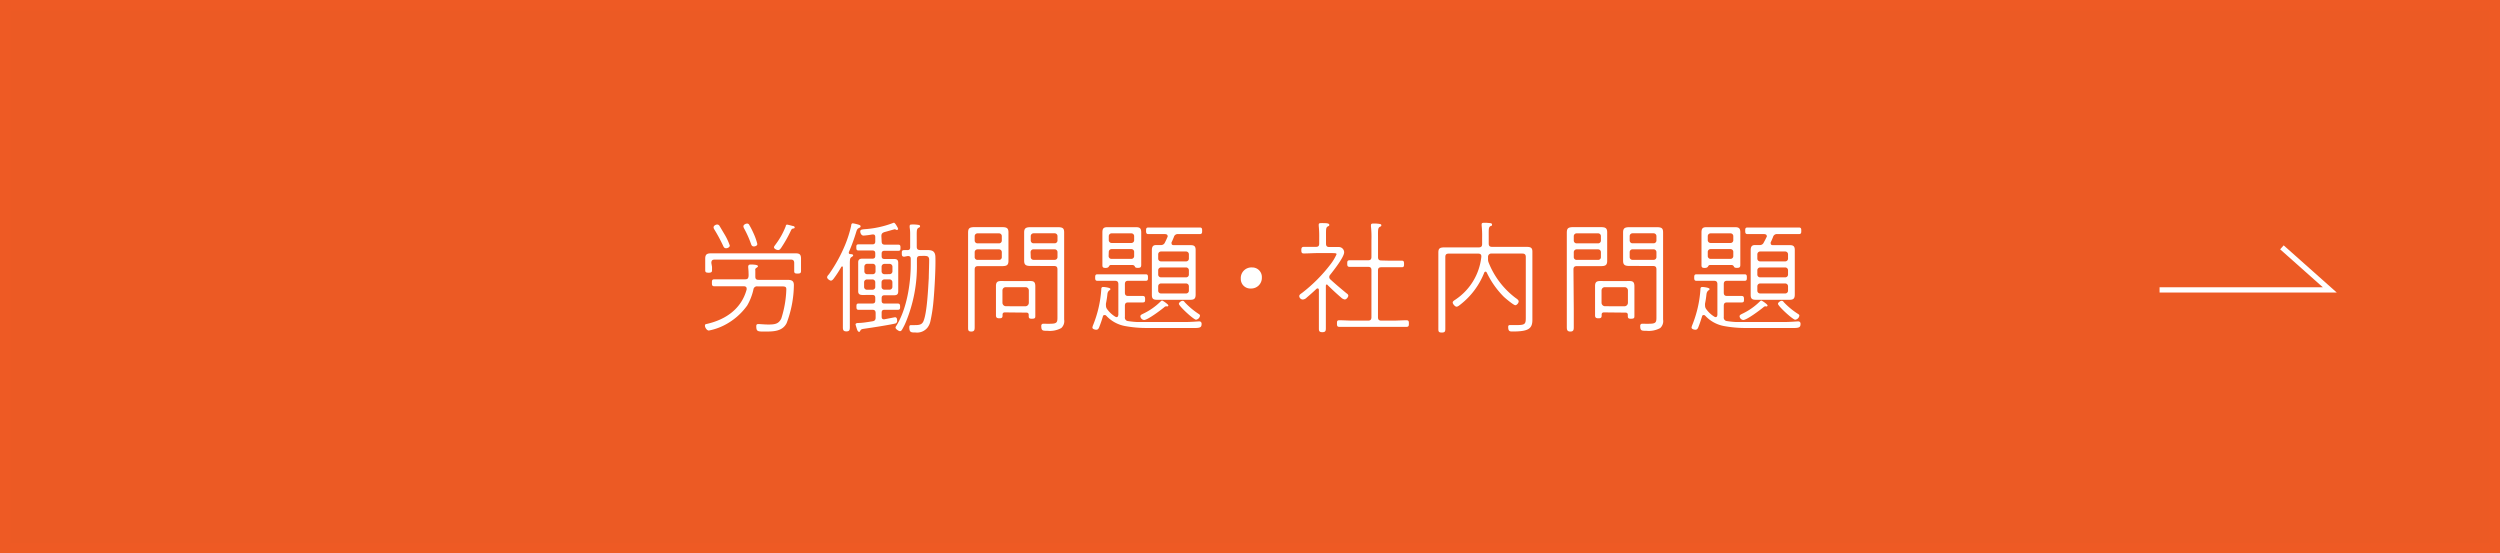 <svg xmlns="http://www.w3.org/2000/svg" viewBox="0 0 470 104" width="470" height="104"><defs><style>.cls-1{fill:#ee5a24;}.cls-2{fill:#ec5a24;}.cls-3{fill:#fff;}.cls-4{fill:none;stroke:#fff;stroke-miterlimit:10;}</style></defs><title>アセット 7 1</title><g id="レイヤー_2" data-name="レイヤー 2"><g id="content"><rect class="cls-1" width="470" height="104"/><rect class="cls-2" x="2" y="2" width="466" height="100"/><path class="cls-3" d="M142,50.84v.46c0,.23,0,.46,0,.71,0,.41.16.6.6.6h3.06l2.37,0c.87,0,1.22.23,1.22,1a20.76,20.76,0,0,1-1.36,7.13c-.76,1.52-2.39,1.59-3.89,1.59s-1.82.07-1.82-1c0-.28.09-.41.39-.41s1.15.09,1.91.09c1.2,0,1.93-.12,2.41-1.15a19.8,19.8,0,0,0,.94-5.47c0-.62-.34-.55-1.66-.55h-3.75a.67.67,0,0,0-.78.6,10.51,10.51,0,0,1-1.17,3,12,12,0,0,1-4.3,3.7,11,11,0,0,1-2.9,1c-.41,0-.74-.6-.74-.9s.16-.3.34-.34c3.56-.8,6.51-2.83,7.5-6.48v-.16c0-.32-.23-.44-.53-.44H136.8c-.83,0-1.66,0-2.48,0-.44,0-.48-.21-.48-.64s0-.67.48-.67c.83,0,1.66,0,2.48,0h3.26c.46,0,.62-.14.67-.6a3.82,3.82,0,0,0,0-.51c0-.58-.07-1-.07-1.26s.14-.41.44-.41,1.4,0,1.4.32c0,.14-.21.25-.34.34A.39.39,0,0,0,142,50.84Zm-8.14-.67c0,.16,0,.51,0,.69,0,.39-.34.41-.64.41-.48,0-.64-.09-.64-.46s0-.44,0-.67v-.6c0-.32,0-.62,0-.92,0-.94.48-1,1.29-1l2.12,0h11.27l2,0c.85,0,1.33,0,1.33,1,0,.32,0,.62,0,.94v.74c0,.09,0,.51,0,.6,0,.39-.09.53-.64.53-.3,0-.64,0-.64-.41,0-.23,0-.51,0-.71v-.87c0-.46-.21-.64-.64-.64h-14.3c-.46,0-.64.18-.64.64Zm2.64-3.5c-.32,0-.44-.21-.55-.46a30.49,30.49,0,0,0-1.66-3.08.81.81,0,0,1-.14-.39c0-.3.41-.53.69-.53a.51.51,0,0,1,.44.28c.32.53.67,1.13,1,1.68a10.79,10.79,0,0,1,.92,2C137.19,46.47,136.8,46.67,136.53,46.67Zm5.22-.34c-.34,0-.46-.25-.53-.48a19.46,19.46,0,0,0-1.31-2.92,1.16,1.16,0,0,1-.12-.37c0-.32.44-.53.71-.53a.44.44,0,0,1,.41.3c.28.46.55,1,.78,1.52a10.84,10.84,0,0,1,.71,2C142.41,46.17,142,46.33,141.75,46.33Zm7.34-3.84c.14,0,.34.09.34.28s-.25.18-.37.21-.23.14-.3.28a24.15,24.15,0,0,1-1.89,3.36c-.14.18-.28.39-.55.39s-.78-.23-.78-.53c0-.14.11-.25.32-.55a14.12,14.12,0,0,0,1.89-3.4c0-.14.09-.3.25-.3S148.85,42.44,149.08,42.49Z"/><path class="cls-3" d="M160.39,48c0,.16-.14.21-.32.34-.34.21-.3.55-.3,2.35v7.79c0,1,0,2,0,2.92,0,.55,0,.9-.64.9s-.67-.34-.67-.85c0-1,0-2,0-3V50.28c0-.09,0-.18-.14-.18a.17.17,0,0,0-.16.09,19.89,19.89,0,0,1-1.47,2.25c-.12.14-.28.32-.48.32s-.71-.34-.71-.62.28-.48.37-.62a28.43,28.43,0,0,0,3-5.45,22.33,22.33,0,0,0,1.15-3.63c0-.18.07-.46.3-.46a6.68,6.68,0,0,1,.67.14c.64.16.8.23.8.44s-.21.25-.34.32c-.32.18-.37.39-.51.83a34.14,34.14,0,0,1-1.36,3.7.2.2,0,0,0,0,.12.21.21,0,0,0,.21.23C160,47.78,160.39,47.78,160.39,48Zm5.36-2.64c0,.46.18.64.64.64h.44c.69,0,1.38,0,2.07,0,.39,0,.39.28.39.6s0,.55-.39.55c-.69,0-1.38,0-2.07,0h-.53c-.39,0-.55.16-.55.55v.44c0,.39.16.55.55.55h1.77c.57,0,.8.18.8.76,0,.28,0,.53,0,.8v3.7c0,.25,0,.51,0,.76,0,.94-.51.8-1.72.8h-.85c-.39,0-.55.16-.55.55v.46c0,.39.16.55.55.55h.51c.67,0,1.33,0,2,0,.39,0,.41.28.41.6s0,.57-.41.57c-.67,0-1.33,0-2,0h-.51c-.39,0-.55.16-.55.55v.76c0,.28.12.48.41.48h.09l2-.39c.35,0,.41.32.41.62a.49.49,0,0,1-.44.58c-.85.21-3.45.62-4.37.76l-1.56.23c-.39.07-.46.16-.58.39s-.14.16-.23.16-.23-.12-.32-.35-.32-1-.32-1.06.07-.23.46-.25c.87,0,1.86-.18,2.74-.32.44-.07.58-.3.58-.71v-.81c0-.46-.18-.64-.62-.64h-.6c-.69,0-1.36,0-2,0-.39,0-.39-.28-.39-.6s0-.58.39-.58c.67,0,1.33,0,2,0H164c.39,0,.55-.16.55-.55V56c0-.39-.16-.55-.55-.55h-.94c-1,0-1.72.16-1.72-.69,0-.3,0-.58,0-.87v-3.7c0-.3,0-.58,0-.87,0-.51.28-.69.78-.69H164c.39,0,.55-.16.55-.55v-.44c0-.39-.16-.55-.55-.55h-.55c-.69,0-1.38,0-2.07,0-.39,0-.39-.28-.39-.6s0-.55.39-.55c.69,0,1.38,0,2.07,0H164c.39,0,.55-.18.55-.55v-.83c0-.25-.09-.48-.39-.48l-.18,0a13.7,13.7,0,0,1-1.63.21c-.48,0-.62-.58-.62-.74,0-.32.11-.39.78-.46a18.27,18.27,0,0,0,5.33-1.15.75.75,0,0,1,.21-.07c.14,0,.37.3.62.76a1.32,1.32,0,0,1,.18.41.2.2,0,0,1-.18.18.44.44,0,0,1-.16,0,.68.68,0,0,0-.3-.12c-.07,0-1.7.48-1.93.53-.44.16-.58.32-.58.78Zm-1.15,4.78a.52.52,0,0,0-.55-.55h-1a.53.53,0,0,0-.55.55V51a.53.53,0,0,0,.55.55h1a.52.52,0,0,0,.55-.55ZM163,52.54a.53.53,0,0,0-.55.55v.83a.53.53,0,0,0,.55.55h1a.52.52,0,0,0,.55-.55v-.83a.52.52,0,0,0-.55-.55Zm4.23-1a.53.53,0,0,0,.55-.55v-.83a.53.53,0,0,0-.55-.55h-.94a.53.53,0,0,0-.55.55V51a.53.53,0,0,0,.55.55Zm-1.5,2.37a.53.53,0,0,0,.55.55h.94a.53.53,0,0,0,.55-.55v-.83a.53.53,0,0,0-.55-.55h-.94a.53.53,0,0,0-.55.55ZM170,48.26c-.41,0-.46-.21-.46-.62s0-.62.46-.62a4.71,4.71,0,0,1,.58,0c.39,0,.53-.16.53-.55V44.14a8,8,0,0,0-.09-1.38.92.92,0,0,1,0-.25c0-.25.14-.3.34-.3a6.68,6.68,0,0,1,.69,0c.74.07.92.09.92.32s-.11.18-.32.32c-.37.23-.3.67-.3,2.46v1.06c0,.44.16.62.6.64s.87,0,1.31,0c.83,0,1.52.09,1.59,1.2.09,1.84-.16,6.3-.34,8.21a29.48,29.48,0,0,1-.6,4,3,3,0,0,1-.58,1.22,2.51,2.51,0,0,1-2.21.87c-.83,0-1.17,0-1.17-1,0-.25.07-.39.34-.39h.48c.92,0,1.52,0,1.84-.74.69-1.61.88-6.21,1-8.12,0-.6.09-3.06.07-3.5a.74.74,0,0,0-.18-.48c-.23-.21-.69-.18-1.5-.16-.46,0-.62.18-.62.62v.94a27.36,27.36,0,0,1-2,10.67,10.78,10.78,0,0,1-.8,1.63c-.09.14-.18.28-.39.28s-.83-.39-.83-.67a.67.67,0,0,1,.12-.3c2-3.13,2.74-8,2.74-11.61v-1c0-.39-.14-.53-.53-.55Z"/><path class="cls-3" d="M183.24,58.26c0,1,0,2.09,0,3.15,0,.53,0,.92-.64.92S182,62,182,61.41c0-1.06,0-2.12,0-3.15V45.55c0-.58,0-1.17,0-1.75,0-.83.18-1.1,1.24-1.1l1.2,0h2.71l1.2,0c.9,0,1.24.16,1.24,1,0,.62,0,1.22,0,1.84v1.63c0,.62,0,1.24,0,1.86,0,.83-.34,1-1.22,1l-1.22,0h-3.27c-.46,0-.64.18-.64.64Zm.55-14.39a.53.53,0,0,0-.55.55v.78a.53.53,0,0,0,.55.55h4a.52.52,0,0,0,.55-.55v-.78a.52.52,0,0,0-.55-.55Zm-.55,4.44a.52.52,0,0,0,.55.55h4a.51.51,0,0,0,.55-.55v-.85a.53.53,0,0,0-.55-.58h-4a.54.54,0,0,0-.55.58Zm5.7,10.42c-.3,0-.46.12-.46.44v.16c0,.41-.16.51-.62.51s-.62-.16-.62-.55V53.76c0-1.1.71-.92,1.79-.92h3.82c1.2,0,1.79-.18,1.79,1,0,.32,0,.67,0,1v3.38c0,.37,0,.76,0,1.13s0,.57-.62.57c-.34,0-.62,0-.62-.46v-.25c0-.32-.16-.44-.46-.44Zm3.84-1.15a.66.66,0,0,0,.64-.64V54.61a.61.61,0,0,0-.64-.62H189.1a.61.61,0,0,0-.64.62v2.32a.66.66,0,0,0,.64.64ZM195,50l-1.22,0c-.9,0-1.24-.18-1.24-1,0-.62,0-1.24,0-1.86V45.55c0-.62,0-1.22,0-1.84,0-.83.35-1,1.24-1l1.22,0h2.62l1.2,0c1,0,1.24.21,1.24,1,0,.62,0,1.22,0,1.82V58c0,.69,0,1.38,0,2.07a1.75,1.75,0,0,1-.55,1.61,4.49,4.49,0,0,1-2.6.51c-.9,0-1.15,0-1.15-.92a.37.37,0,0,1,.41-.41l.37,0a7.46,7.46,0,0,0,1,0c1.31,0,1.26-.39,1.26-1.45V50.65c0-.46-.18-.64-.64-.64Zm-.67-6.14a.53.53,0,0,0-.55.55v.78a.53.53,0,0,0,.55.55h3.93a.53.53,0,0,0,.55-.55v-.78a.53.53,0,0,0-.55-.55Zm-.55,4.44a.52.52,0,0,0,.55.55h3.93a.52.52,0,0,0,.55-.55v-.85a.54.54,0,0,0-.55-.58H194.3a.54.54,0,0,0-.55.58Z"/><path class="cls-3" d="M207.63,59.23c-.16,0-.23.09-.28.23a21.85,21.85,0,0,1-.71,2.07c-.09.23-.23.46-.53.46s-.74-.14-.74-.41a1.94,1.94,0,0,1,.14-.48,21.67,21.67,0,0,0,1.54-6.81.31.31,0,0,1,.32-.34c.32,0,1.38.14,1.38.37s-.12.21-.21.28-.3.28-.34.64-.09.9-.28,1.82a2.15,2.15,0,0,0,0,.37,1.09,1.09,0,0,0,.21.67,5.22,5.22,0,0,0,1.56,1.45.74.74,0,0,0,.21.07c.32,0,.32-.35.35-.41V53.43c0-.44-.18-.64-.64-.64h-1.31c-.67,0-1.33,0-2,0-.39,0-.41-.28-.41-.6s0-.62.41-.62c.67,0,1.33,0,2,0h5.11c.67,0,1.36,0,2,0,.41,0,.41.28.41.62s0,.6-.41.6c-.67,0-1.36,0-2,0h-1.31c-.44,0-.62.18-.62.64V55c0,.46.18.64.62.64h1.13c.64,0,1.33,0,1.59,0,.41,0,.46.21.46.62s0,.6-.46.6l-1.59,0h-1.13c-.44,0-.62.18-.62.64V59.6a.65.65,0,0,0,.57.76,16.45,16.45,0,0,0,1.75.18c.48,0,1,0,1.47,0,2.55,0,5.1,0,7.66,0,.78,0,2.41-.12,2.51-.12a.42.42,0,0,1,.46.46c0,.94-.51.78-3.24.78-2.32,0-4.65,0-6.95,0a21.87,21.87,0,0,1-4.07-.34,6.37,6.37,0,0,1-3.7-2A.41.41,0,0,0,207.63,59.23Zm5.22-9.41h-4c-.23,0-.3.14-.41.32s-.37.23-.57.23c-.46,0-.62-.09-.62-.51V43.71c0-.74.21-1,.94-1h5.36c.78,0,1,.25,1,1,0,.34,0,.71,0,1.06v3.75c0,.41,0,.83,0,1.24s-.07.6-.62.6c-.21,0-.48,0-.57-.23S213.08,49.82,212.85,49.82Zm-.18-4.14a.52.52,0,0,0,.55-.55v-.71a.52.52,0,0,0-.55-.55H209a.53.53,0,0,0-.55.55v.71a.53.53,0,0,0,.55.55Zm-4.25,2.44a.53.53,0,0,0,.55.55h3.7a.52.52,0,0,0,.55-.55v-.74a.52.52,0,0,0-.55-.55H209a.53.53,0,0,0-.55.55Zm11,9.47h-.07l-.16,0a.57.57,0,0,0-.32.18c-.62.51-3.1,2.39-3.79,2.39a.78.78,0,0,1-.69-.69c0-.28.3-.37.6-.53a11.81,11.81,0,0,0,3.17-2.23c.07-.07.21-.21.32-.21s1.17.71,1.17.92A.21.21,0,0,1,219.38,57.6Zm.09-13a.69.69,0,0,0,0-.21c0-.28-.21-.34-.46-.37h-.64c-.85,0-1.68,0-2.51,0-.41,0-.44-.25-.44-.62s0-.62.44-.62c.83,0,1.66,0,2.51,0h4.67c.83,0,1.66,0,2.48,0,.44,0,.44.28.44.62s0,.62-.44.62c-.83,0-1.66,0-2.48,0h-1.56a.74.74,0,0,0-.83.55c-.14.35-.28.69-.44,1a.43.43,0,0,0,0,.18c0,.25.16.35.41.35h3.22c.69,0,.9.28.9.92,0,.39,0,.76,0,1.15v6.07c0,.39,0,.76,0,1.13,0,.76-.25,1-1,1l-.85,0h-4.51l-.87,0c-.74,0-1-.18-1-.94V47.07c0-.6.14-1,.8-1h.87a.78.78,0,0,0,.8-.51A10.57,10.57,0,0,0,219.48,44.56Zm4,3.24a.53.53,0,0,0-.55-.55h-4.67a.53.53,0,0,0-.55.55v.76a.52.52,0,0,0,.55.55h4.67a.52.52,0,0,0,.55-.55Zm0,3a.53.53,0,0,0-.55-.55h-4.67a.53.53,0,0,0-.55.55v.76a.52.52,0,0,0,.55.55h4.67a.52.52,0,0,0,.55-.55Zm-5.22,2.46a.53.53,0,0,0-.55.55v.78a.52.52,0,0,0,.55.55h4.67a.52.52,0,0,0,.55-.55v-.78a.53.53,0,0,0-.55-.55Zm6.6,6.83c-.48,0-3.26-2.58-3.26-3,0-.25.44-.57.69-.57s.32.16.44.3A14.19,14.19,0,0,0,225.32,59c.12.07.28.18.28.32A.88.88,0,0,1,224.88,60.1Z"/><path class="cls-3" d="M237.23,52.17a2,2,0,0,1-2.07,2.07,1.79,1.79,0,0,1-1.89-1.82,2,2,0,0,1,2.12-2.14A1.8,1.8,0,0,1,237.23,52.17Z"/><path class="cls-3" d="M249.47,53.48c-.16,0-.21.14-.21.28v5.61c0,.74,0,1.47,0,2.23,0,.53,0,.85-.67.85s-.64-.34-.64-.85c0-.76,0-1.49,0-2.23V54.52c0-.14-.07-.3-.25-.3a.42.42,0,0,0-.21.09c-.57.55-1.2,1.1-1.82,1.63a1.14,1.14,0,0,1-.74.37.69.69,0,0,1-.67-.62c0-.3.28-.44.55-.64a29.09,29.09,0,0,0,5.36-5.4,9.28,9.28,0,0,0,1.1-1.84c0-.21-.14-.23-1.26-.23h-2.28c-.87,0-1.75.07-2.62.07-.41,0-.46-.23-.46-.62s.07-.62.46-.62c.76,0,1.79,0,2.28,0s.62-.21.62-.64V44.74a18.69,18.69,0,0,0-.09-2.28c0-.07,0-.14,0-.21,0-.28.21-.3.35-.3a5.78,5.78,0,0,1,.64,0c.67,0,1,.09,1,.32s-.14.21-.32.32c-.34.21-.3.6-.3,2.09V45.8c0,.46.18.64.62.64h.16l1.63,0a1,1,0,0,1,1,1c0,.9-2,3.43-2.62,4.21a.63.63,0,0,0-.18.44.61.61,0,0,0,.21.44c1,.92,2,1.75,3,2.58.16.12.37.25.37.48s-.32.71-.67.71a1.3,1.3,0,0,1-.71-.39c-.87-.74-1.7-1.52-2.51-2.32A.34.34,0,0,0,249.47,53.48ZM260.9,49c.87,0,1.75,0,2.6,0,.44,0,.46.23.46.62s0,.62-.44.62c-.87,0-1.75,0-2.62,0h-1.2c-.46,0-.64.18-.64.62v8.78c0,.44.18.64.64.64h2.09c.9,0,1.77-.07,2.64-.07.44,0,.44.28.44.62s0,.62-.44.62c-.87,0-1.75,0-2.64,0h-7.36c-.87,0-1.77,0-2.64,0-.41,0-.44-.23-.44-.62s0-.62.44-.62c.87,0,1.77.07,2.64.07h2.76c.46,0,.64-.21.64-.64V50.79c0-.44-.18-.62-.64-.62h-.83c-.87,0-1.75,0-2.62,0-.44,0-.46-.25-.46-.62s0-.62.46-.62c.87,0,1.75,0,2.62,0h.83c.46,0,.64-.18.64-.64V45.16a18.32,18.32,0,0,0-.09-2.6c0-.07,0-.16,0-.23,0-.23.16-.3.34-.3a6.38,6.38,0,0,1,.67,0c.74.07.94.09.94.32s-.14.21-.32.32c-.37.25-.3.69-.3,2.44v3.22c0,.46.18.64.64.64Z"/><path class="cls-3" d="M279.27,51.07a.27.27,0,0,0-.23.18,14.16,14.16,0,0,1-4.48,6c-.18.14-.48.41-.74.41s-.71-.51-.71-.78.32-.41.55-.58a11.07,11.07,0,0,0,4.83-8v-.14c0-.37-.28-.48-.57-.48h-5.56c-.46,0-.64.18-.64.64V58.86c0,.94,0,1.89,0,2.83,0,.55,0,.83-.67.83s-.64-.28-.64-.83c0-.94,0-1.88,0-2.83V49c0-.48,0-1,0-1.49,0-.76.21-1,1.15-1l1.54,0H278c.46,0,.64-.18.64-.64V44.63a18.12,18.12,0,0,0-.09-2.23c0-.07,0-.14,0-.21,0-.25.16-.3.37-.3a5.92,5.92,0,0,1,.64,0c.51.07.94,0,.94.32s-.14.21-.32.32c-.34.23-.3.58-.3,2v1.24c0,.46.18.64.64.64h4.83l1.59,0c.81,0,1.15.14,1.15.9,0,.51,0,1,0,1.54v10c0,.44,0,.87,0,1.29,0,1.68-.8,2.18-3.7,2.18-.53,0-.85,0-.85-.87,0-.28.14-.34.39-.34.44,0,.87,0,1.31,0,1.52,0,1.61-.25,1.61-1.43V48.31c0-.46-.21-.64-.64-.64h-5.75a.61.61,0,0,0-.71.57c0,.16,0,.32,0,.48a1.66,1.66,0,0,0,.09.58A15.49,15.49,0,0,0,284.91,56c.25.18.6.39.6.67s-.34.71-.64.71-1.89-1.31-2.23-1.66a16.39,16.39,0,0,1-3.13-4.48C279.43,51.13,279.39,51.07,279.27,51.07Z"/><path class="cls-3" d="M295.87,58.26c0,1,0,2.09,0,3.15,0,.53,0,.92-.64.92s-.67-.37-.67-.92c0-1.06,0-2.12,0-3.15V45.55c0-.58,0-1.17,0-1.75,0-.83.18-1.1,1.24-1.1l1.2,0h2.71l1.2,0c.9,0,1.24.16,1.24,1,0,.62,0,1.22,0,1.84v1.63c0,.62,0,1.24,0,1.86,0,.83-.34,1-1.22,1l-1.22,0h-3.26c-.46,0-.64.18-.64.64Zm.55-14.39a.53.53,0,0,0-.55.55v.78a.53.53,0,0,0,.55.55h4a.52.52,0,0,0,.55-.55v-.78a.52.52,0,0,0-.55-.55Zm-.55,4.44a.52.52,0,0,0,.55.55h4a.51.51,0,0,0,.55-.55v-.85a.53.53,0,0,0-.55-.58h-4a.54.54,0,0,0-.55.58Zm5.7,10.42c-.3,0-.46.12-.46.44v.16c0,.41-.16.51-.62.51s-.62-.16-.62-.55V53.76c0-1.1.71-.92,1.79-.92h3.82c1.2,0,1.79-.18,1.79,1,0,.32,0,.67,0,1v3.38c0,.37,0,.76,0,1.13s0,.57-.62.57c-.34,0-.62,0-.62-.46v-.25c0-.32-.16-.44-.46-.44Zm3.84-1.15a.66.66,0,0,0,.64-.64V54.61a.61.61,0,0,0-.64-.62h-3.68a.61.61,0,0,0-.64.62v2.32a.66.66,0,0,0,.64.64ZM307.6,50l-1.22,0c-.9,0-1.24-.18-1.24-1,0-.62,0-1.24,0-1.86V45.55c0-.62,0-1.22,0-1.84,0-.83.34-1,1.24-1l1.22,0h2.62l1.2,0c1,0,1.24.21,1.24,1,0,.62,0,1.22,0,1.82V58c0,.69,0,1.38,0,2.07a1.75,1.75,0,0,1-.55,1.61,4.49,4.49,0,0,1-2.6.51c-.9,0-1.15,0-1.15-.92a.37.37,0,0,1,.41-.41l.37,0a7.47,7.47,0,0,0,1,0c1.31,0,1.27-.39,1.27-1.45V50.65c0-.46-.18-.64-.64-.64Zm-.67-6.14a.53.53,0,0,0-.55.55v.78a.53.53,0,0,0,.55.55h3.93a.53.53,0,0,0,.55-.55v-.78a.53.53,0,0,0-.55-.55Zm-.55,4.44a.52.52,0,0,0,.55.55h3.93a.52.52,0,0,0,.55-.55v-.85a.54.54,0,0,0-.55-.58h-3.93a.54.54,0,0,0-.55.58Z"/><path class="cls-3" d="M320.27,59.23c-.16,0-.23.09-.28.23-.21.69-.44,1.4-.71,2.07-.09.23-.23.46-.53.46s-.74-.14-.74-.41a1.87,1.87,0,0,1,.14-.48,21.7,21.7,0,0,0,1.54-6.81.31.31,0,0,1,.32-.34c.32,0,1.38.14,1.38.37s-.12.21-.21.28-.3.28-.35.64-.09.9-.28,1.82a2.06,2.06,0,0,0,0,.37,1.1,1.1,0,0,0,.21.67,5.22,5.22,0,0,0,1.56,1.45.71.71,0,0,0,.21.07c.32,0,.32-.35.34-.41V53.43c0-.44-.18-.64-.64-.64h-1.31c-.67,0-1.33,0-2,0-.39,0-.41-.28-.41-.6s0-.62.41-.62c.67,0,1.33,0,2,0H326c.67,0,1.36,0,2,0,.41,0,.41.28.41.62s0,.6-.41.6c-.67,0-1.36,0-2,0h-1.31c-.44,0-.62.18-.62.64V55c0,.46.18.64.62.64h1.13c.64,0,1.33,0,1.59,0,.41,0,.46.21.46.62s0,.6-.46.6l-1.59,0h-1.13c-.44,0-.62.18-.62.64V59.6a.65.65,0,0,0,.58.76,16.4,16.4,0,0,0,1.75.18c.48,0,1,0,1.47,0,2.55,0,5.11,0,7.66,0,.78,0,2.42-.12,2.51-.12a.42.42,0,0,1,.46.46c0,.94-.51.78-3.24.78-2.32,0-4.64,0-6.94,0a21.86,21.86,0,0,1-4.07-.34,6.37,6.37,0,0,1-3.7-2A.4.4,0,0,0,320.27,59.23Zm5.22-9.41h-4c-.23,0-.3.14-.41.32s-.37.23-.58.23c-.46,0-.62-.09-.62-.51V43.71c0-.74.21-1,.94-1h5.36c.78,0,1,.25,1,1,0,.34,0,.71,0,1.06v3.75c0,.41,0,.83,0,1.24s-.07.6-.62.6c-.21,0-.48,0-.58-.23S325.72,49.82,325.49,49.82Zm-.18-4.14a.52.52,0,0,0,.55-.55v-.71a.52.52,0,0,0-.55-.55h-3.7a.53.53,0,0,0-.55.55v.71a.53.53,0,0,0,.55.55Zm-4.25,2.44a.53.53,0,0,0,.55.55h3.7a.52.52,0,0,0,.55-.55v-.74a.52.52,0,0,0-.55-.55h-3.7a.53.53,0,0,0-.55.55Zm11,9.47H332l-.16,0a.56.56,0,0,0-.32.18c-.62.51-3.11,2.39-3.79,2.39a.78.78,0,0,1-.69-.69c0-.28.3-.37.6-.53a11.81,11.81,0,0,0,3.17-2.23c.07-.07.21-.21.32-.21s1.17.71,1.17.92A.21.21,0,0,1,332,57.6Zm.09-13a.66.66,0,0,0,0-.21c0-.28-.21-.34-.46-.37h-.64c-.85,0-1.68,0-2.51,0-.41,0-.44-.25-.44-.62s0-.62.44-.62c.83,0,1.66,0,2.51,0h4.67c.83,0,1.66,0,2.48,0,.44,0,.44.28.44.62s0,.62-.44.62c-.83,0-1.66,0-2.48,0h-1.56a.74.74,0,0,0-.83.55c-.14.35-.28.69-.44,1a.44.44,0,0,0,0,.18c0,.25.16.35.41.35h3.22c.69,0,.9.28.9.92,0,.39,0,.76,0,1.15v6.07c0,.39,0,.76,0,1.13,0,.76-.25,1-1,1l-.85,0H331l-.87,0c-.74,0-1-.18-1-.94V47.07c0-.6.14-1,.8-1h.87a.78.78,0,0,0,.8-.51A10.34,10.34,0,0,0,332.11,44.56Zm4,3.24a.53.53,0,0,0-.55-.55h-4.67a.53.53,0,0,0-.55.55v.76a.52.52,0,0,0,.55.55h4.67a.52.52,0,0,0,.55-.55Zm0,3a.53.53,0,0,0-.55-.55h-4.67a.53.53,0,0,0-.55.55v.76a.52.52,0,0,0,.55.55h4.67a.52.52,0,0,0,.55-.55Zm-5.22,2.46a.53.53,0,0,0-.55.55v.78a.52.52,0,0,0,.55.55h4.67a.52.52,0,0,0,.55-.55v-.78a.53.53,0,0,0-.55-.55Zm6.6,6.83c-.48,0-3.27-2.58-3.27-3,0-.25.44-.57.69-.57s.32.16.44.3A14.17,14.17,0,0,0,338,59c.12.07.28.18.28.32A.88.88,0,0,1,337.52,60.1Z"/><polyline class="cls-4" points="406 54.5 438 54.5 429 46.5"/></g></g></svg>